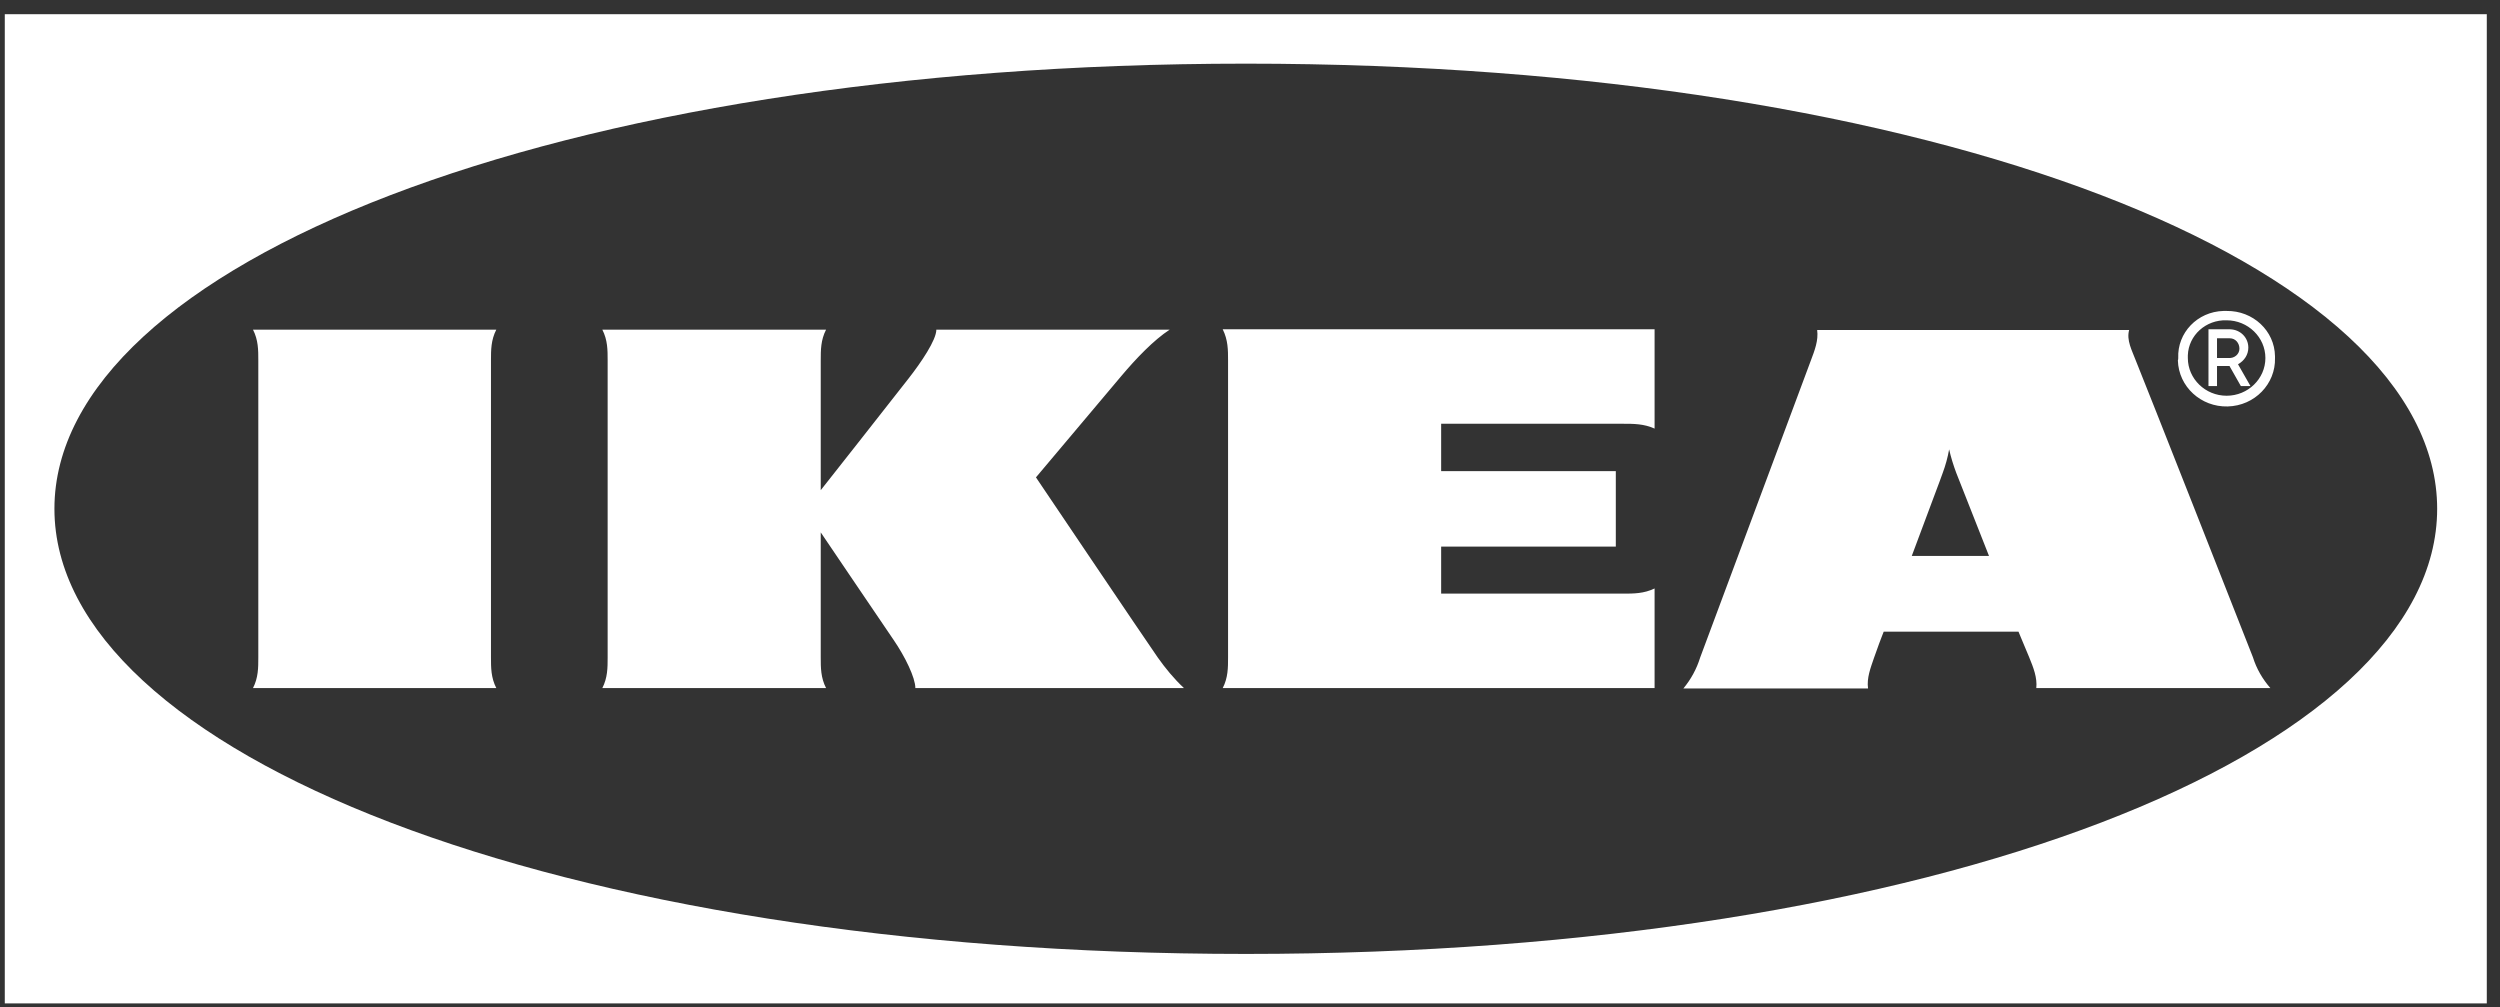 <svg width="139" height="56" viewBox="0 0 139 56" fill="none" xmlns="http://www.w3.org/2000/svg">
<rect x="0" y="0" width="139" height="56" fill="#333333" stroke="none"/>
<path fill-rule="evenodd" clip-rule="evenodd" d="M0.266 55.789H138.246H138.266V0.789H0.266V55.789ZM69.276 53.039C30.786 53.039 3.026 41.809 3.026 28.289C3.026 14.77 30.806 3.539 69.276 3.539C107.745 3.539 135.506 14.77 135.506 28.289C135.506 41.809 107.765 53.039 69.276 53.039Z" fill="white"/>
<path d="M64.364 36.546C64.799 37.161 65.274 37.738 65.828 38.258H50.894C50.894 37.681 50.321 36.507 49.688 35.584C49.055 34.66 45.633 29.601 45.633 29.601V36.546C45.633 37.123 45.633 37.681 45.93 38.258H33.489C33.785 37.681 33.785 37.123 33.785 36.546V20.04C33.785 19.463 33.785 18.905 33.489 18.328H45.93C45.633 18.905 45.633 19.463 45.633 20.04V27.254C45.633 27.254 49.609 22.214 50.519 21.041C51.211 20.156 52.061 18.905 52.061 18.328H65.036C64.146 18.905 63.157 19.944 62.346 20.906C61.634 21.752 57.599 26.542 57.599 26.542C57.599 26.542 63.573 35.411 64.364 36.546ZM68.28 20.04V36.546C68.28 37.123 68.28 37.681 67.983 38.258H91.995V32.718C91.402 33.006 90.828 33.006 90.235 33.006H80.128V30.39H89.839V26.196H80.128V23.561H90.235C90.828 23.561 91.402 23.561 91.995 23.83V18.309H67.983C68.28 18.905 68.28 19.463 68.28 20.04ZM125.264 36.546C125.461 37.181 125.798 37.758 126.233 38.258H113.218C113.278 37.681 113.06 37.123 112.823 36.546C112.823 36.546 112.625 36.084 112.348 35.411L112.229 35.122H104.733L104.614 35.43C104.614 35.43 104.397 35.988 104.199 36.565C104.001 37.142 103.784 37.7 103.863 38.277H93.597C94.017 37.772 94.333 37.191 94.527 36.565L100.678 20.059C100.896 19.482 101.113 18.925 101.034 18.348H118.38C118.222 18.925 118.539 19.482 118.756 20.059C119.271 21.31 124.828 35.43 125.264 36.546ZM110.588 30.909L108.768 26.292C108.61 25.869 108.471 25.427 108.372 24.984C108.293 25.43 108.174 25.868 108.016 26.292C107.957 26.485 107.186 28.505 106.295 30.909H110.588ZM27.595 18.328H14.066C14.362 18.905 14.362 19.463 14.362 20.04V36.546C14.362 37.123 14.362 37.681 14.066 38.258H27.595C27.298 37.681 27.298 37.123 27.298 36.546V20.04C27.298 19.463 27.298 18.905 27.595 18.328ZM121.11 19.906C121.051 18.501 122.178 17.328 123.622 17.289H123.8C125.264 17.27 126.47 18.386 126.49 19.809V19.906C126.53 21.348 125.362 22.56 123.859 22.599C122.376 22.637 121.13 21.502 121.09 20.04C121.11 20.002 121.11 19.944 121.11 19.906ZM121.644 19.906C121.644 21.06 122.613 22.003 123.8 22.003C124.987 22.003 125.956 21.06 125.956 19.906C125.956 18.752 124.987 17.809 123.8 17.809C122.653 17.77 121.684 18.636 121.644 19.752V19.906ZM123.266 21.464H122.791V18.309H123.998C124.571 18.328 125.007 18.771 125.007 19.329C125.007 19.713 124.789 20.059 124.433 20.252L125.125 21.464H124.591L123.958 20.348H123.266V21.464ZM123.266 19.906H123.919C124.235 19.925 124.512 19.694 124.512 19.386C124.512 19.078 124.294 18.809 123.978 18.809H123.266V19.906Z" fill="white"/>
</svg>
